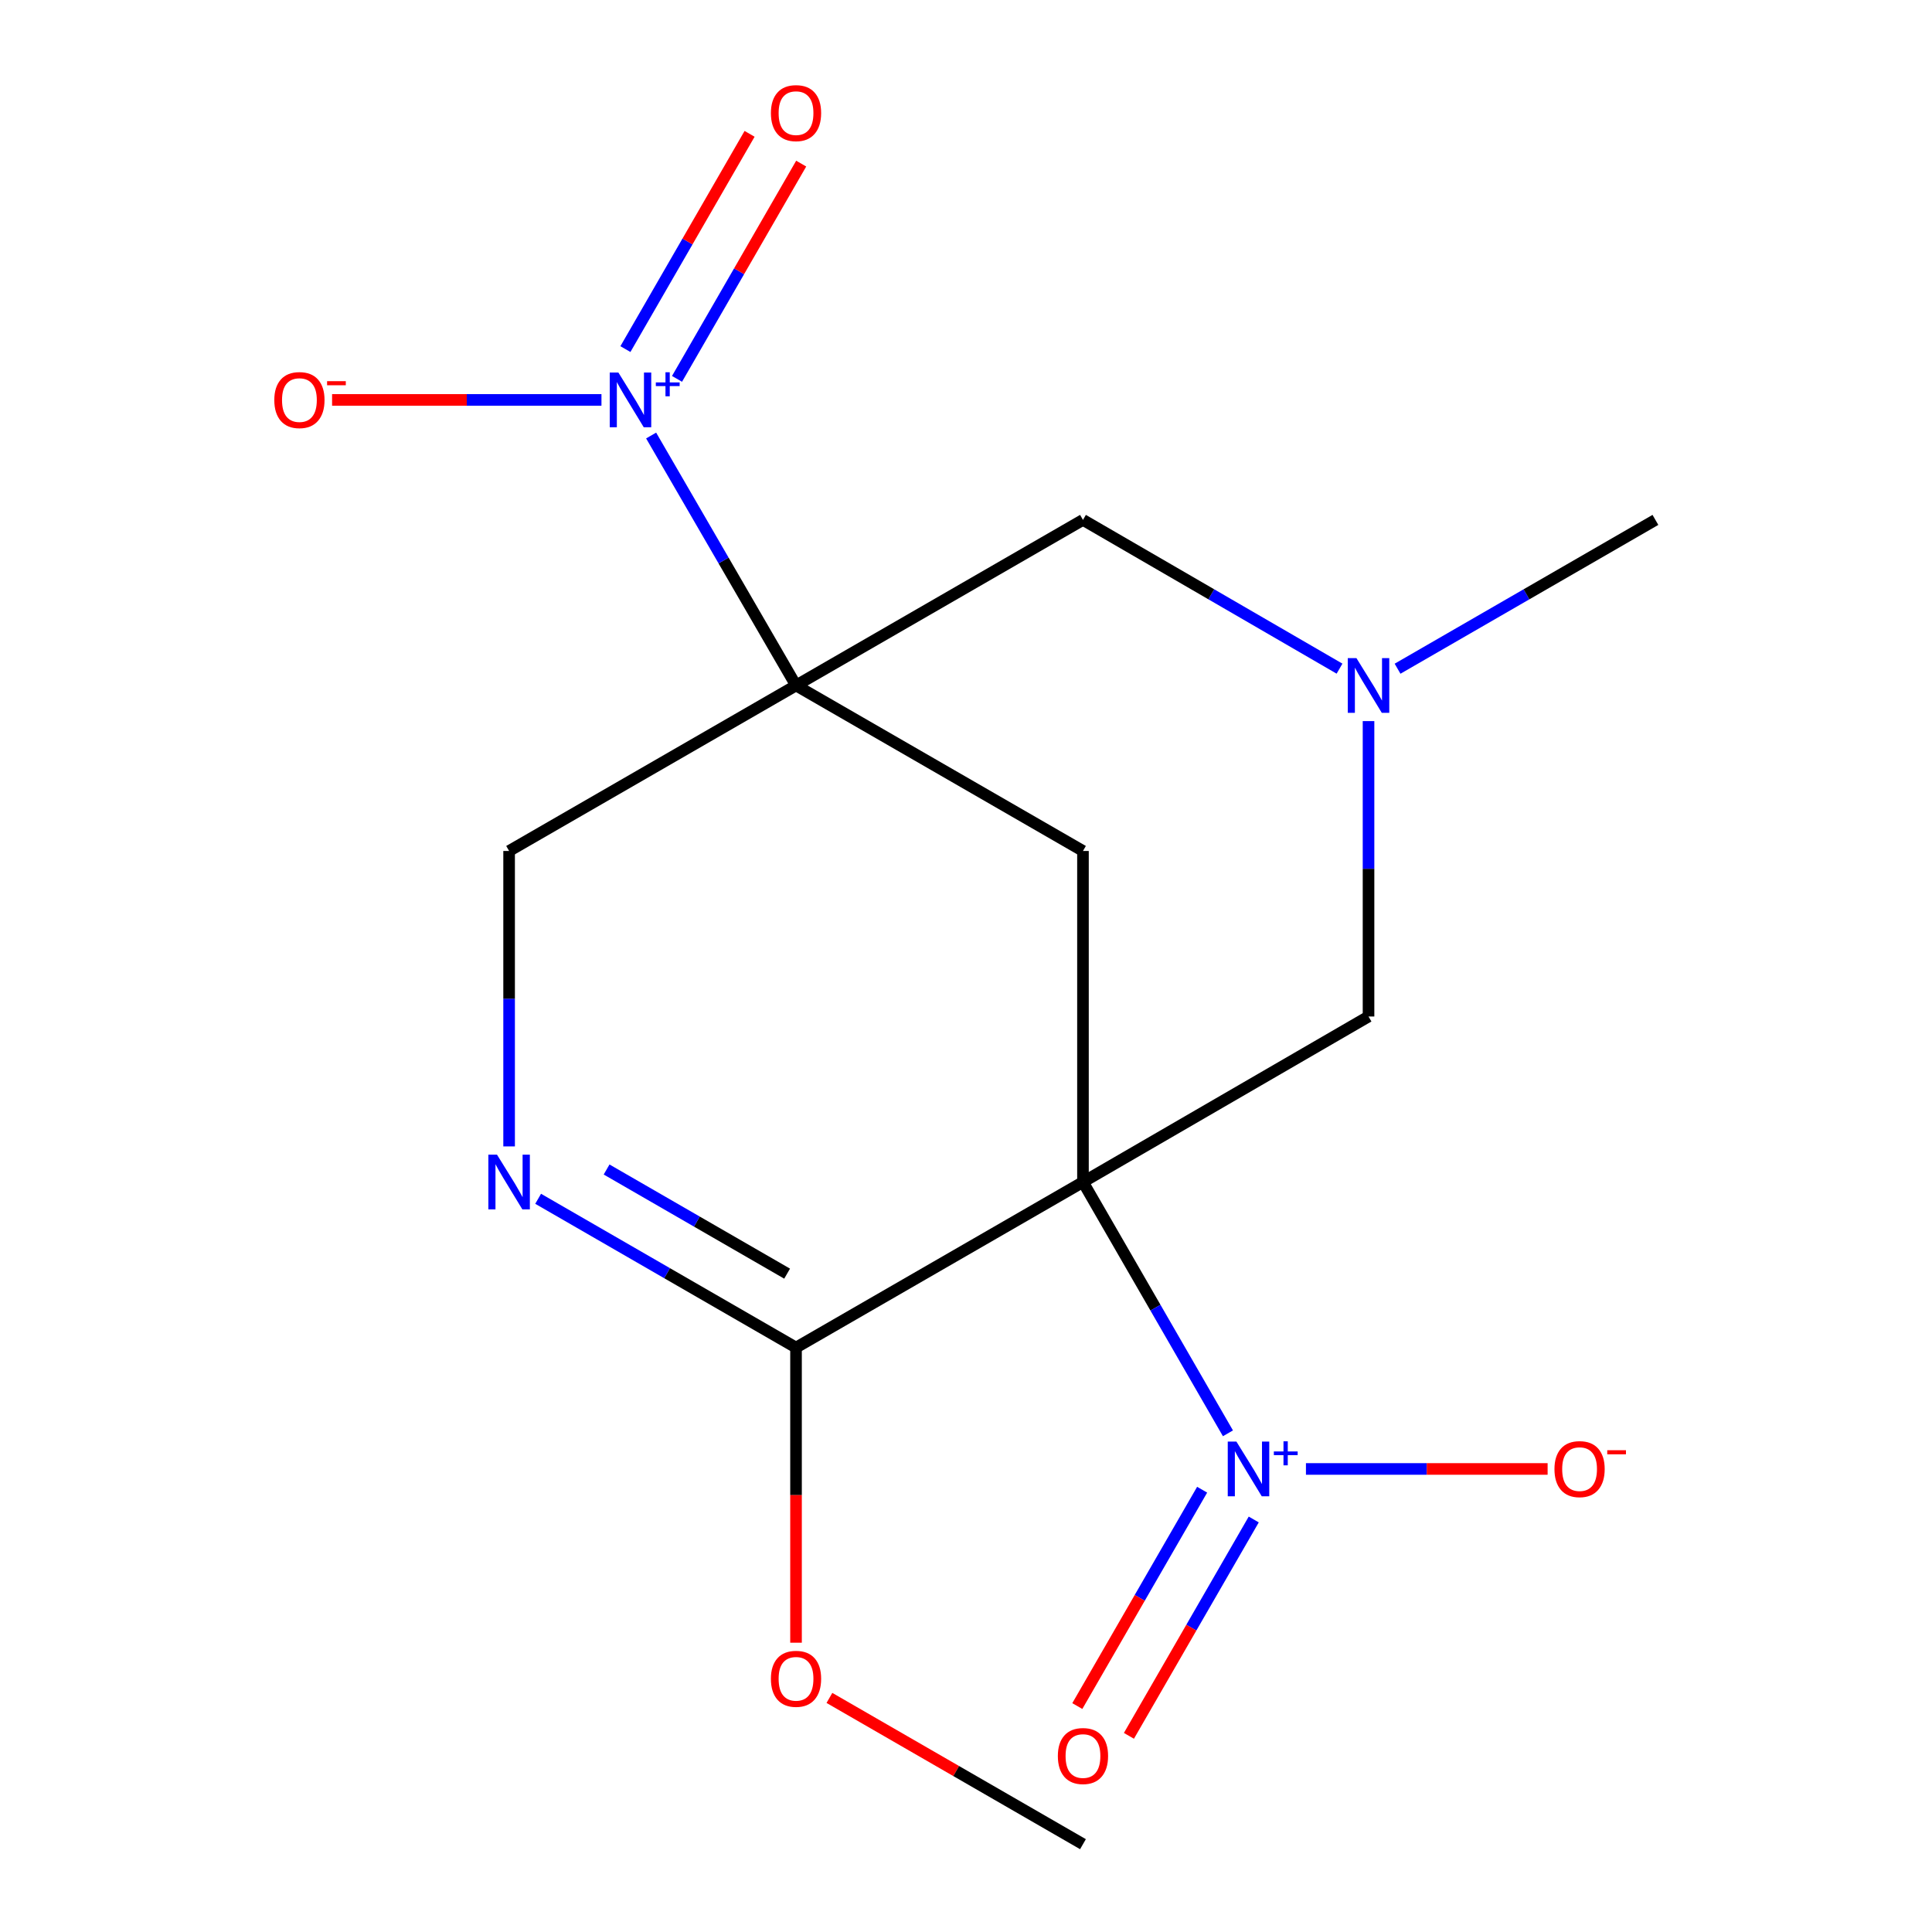 <?xml version='1.0' encoding='iso-8859-1'?>
<svg version='1.1' baseProfile='full'
              xmlns='http://www.w3.org/2000/svg'
                      xmlns:rdkit='http://www.rdkit.org/xml'
                      xmlns:xlink='http://www.w3.org/1999/xlink'
                  xml:space='preserve'
width='1000px' height='1000px' viewBox='0 0 1000 1000'>
<!-- END OF HEADER -->
<rect style='opacity:1.0;fill:#FFFFFF;stroke:none' width='1000' height='1000' x='0' y='0'> </rect>
<path class='bond-1' d='M 560.544,611.823 L 598.063,676.853' style='fill:none;fill-rule:evenodd;stroke:#000000;stroke-width:6px;stroke-linecap:butt;stroke-linejoin:miter;stroke-opacity:1' />
<path class='bond-1' d='M 598.063,676.853 L 635.582,741.883' style='fill:none;fill-rule:evenodd;stroke:#0000FF;stroke-width:6px;stroke-linecap:butt;stroke-linejoin:miter;stroke-opacity:1' />
<path class='bond-3' d='M 560.544,611.823 L 560.544,440.461' style='fill:none;fill-rule:evenodd;stroke:#000000;stroke-width:6px;stroke-linecap:butt;stroke-linejoin:miter;stroke-opacity:1' />
<path class='bond-4' d='M 560.544,611.823 L 412.021,697.503' style='fill:none;fill-rule:evenodd;stroke:#000000;stroke-width:6px;stroke-linecap:butt;stroke-linejoin:miter;stroke-opacity:1' />
<path class='bond-7' d='M 560.544,611.823 L 708.348,526.142' style='fill:none;fill-rule:evenodd;stroke:#000000;stroke-width:6px;stroke-linecap:butt;stroke-linejoin:miter;stroke-opacity:1' />
<path class='bond-0' d='M 412.021,354.798 L 560.544,440.461' style='fill:none;fill-rule:evenodd;stroke:#000000;stroke-width:6px;stroke-linecap:butt;stroke-linejoin:miter;stroke-opacity:1' />
<path class='bond-2' d='M 412.021,354.798 L 374.522,290.111' style='fill:none;fill-rule:evenodd;stroke:#000000;stroke-width:6px;stroke-linecap:butt;stroke-linejoin:miter;stroke-opacity:1' />
<path class='bond-2' d='M 374.522,290.111 L 337.024,225.425' style='fill:none;fill-rule:evenodd;stroke:#0000FF;stroke-width:6px;stroke-linecap:butt;stroke-linejoin:miter;stroke-opacity:1' />
<path class='bond-9' d='M 412.021,354.798 L 263.514,440.461' style='fill:none;fill-rule:evenodd;stroke:#000000;stroke-width:6px;stroke-linecap:butt;stroke-linejoin:miter;stroke-opacity:1' />
<path class='bond-17' d='M 412.021,354.798 L 560.544,269.1' style='fill:none;fill-rule:evenodd;stroke:#000000;stroke-width:6px;stroke-linecap:butt;stroke-linejoin:miter;stroke-opacity:1' />
<path class='bond-10' d='M 675.954,760.329 L 738.5,760.329' style='fill:none;fill-rule:evenodd;stroke:#0000FF;stroke-width:6px;stroke-linecap:butt;stroke-linejoin:miter;stroke-opacity:1' />
<path class='bond-10' d='M 738.5,760.329 L 801.045,760.329' style='fill:none;fill-rule:evenodd;stroke:#FF0000;stroke-width:6px;stroke-linecap:butt;stroke-linejoin:miter;stroke-opacity:1' />
<path class='bond-12' d='M 622.226,771.07 L 589.921,827.063' style='fill:none;fill-rule:evenodd;stroke:#0000FF;stroke-width:6px;stroke-linecap:butt;stroke-linejoin:miter;stroke-opacity:1' />
<path class='bond-12' d='M 589.921,827.063 L 557.616,883.056' style='fill:none;fill-rule:evenodd;stroke:#FF0000;stroke-width:6px;stroke-linecap:butt;stroke-linejoin:miter;stroke-opacity:1' />
<path class='bond-12' d='M 648.938,786.481 L 616.633,842.474' style='fill:none;fill-rule:evenodd;stroke:#0000FF;stroke-width:6px;stroke-linecap:butt;stroke-linejoin:miter;stroke-opacity:1' />
<path class='bond-12' d='M 616.633,842.474 L 584.328,898.467' style='fill:none;fill-rule:evenodd;stroke:#FF0000;stroke-width:6px;stroke-linecap:butt;stroke-linejoin:miter;stroke-opacity:1' />
<path class='bond-11' d='M 311.316,206.994 L 241.601,206.994' style='fill:none;fill-rule:evenodd;stroke:#0000FF;stroke-width:6px;stroke-linecap:butt;stroke-linejoin:miter;stroke-opacity:1' />
<path class='bond-11' d='M 241.601,206.994 L 171.887,206.994' style='fill:none;fill-rule:evenodd;stroke:#FF0000;stroke-width:6px;stroke-linecap:butt;stroke-linejoin:miter;stroke-opacity:1' />
<path class='bond-13' d='M 350.424,196.103 L 382.561,140.394' style='fill:none;fill-rule:evenodd;stroke:#0000FF;stroke-width:6px;stroke-linecap:butt;stroke-linejoin:miter;stroke-opacity:1' />
<path class='bond-13' d='M 382.561,140.394 L 414.699,84.685' style='fill:none;fill-rule:evenodd;stroke:#FF0000;stroke-width:6px;stroke-linecap:butt;stroke-linejoin:miter;stroke-opacity:1' />
<path class='bond-13' d='M 323.711,180.693 L 355.849,124.984' style='fill:none;fill-rule:evenodd;stroke:#0000FF;stroke-width:6px;stroke-linecap:butt;stroke-linejoin:miter;stroke-opacity:1' />
<path class='bond-13' d='M 355.849,124.984 L 387.986,69.275' style='fill:none;fill-rule:evenodd;stroke:#FF0000;stroke-width:6px;stroke-linecap:butt;stroke-linejoin:miter;stroke-opacity:1' />
<path class='bond-5' d='M 412.021,697.503 L 345.281,658.998' style='fill:none;fill-rule:evenodd;stroke:#000000;stroke-width:6px;stroke-linecap:butt;stroke-linejoin:miter;stroke-opacity:1' />
<path class='bond-5' d='M 345.281,658.998 L 278.54,620.492' style='fill:none;fill-rule:evenodd;stroke:#0000FF;stroke-width:6px;stroke-linecap:butt;stroke-linejoin:miter;stroke-opacity:1' />
<path class='bond-5' d='M 407.41,659.24 L 360.692,632.286' style='fill:none;fill-rule:evenodd;stroke:#000000;stroke-width:6px;stroke-linecap:butt;stroke-linejoin:miter;stroke-opacity:1' />
<path class='bond-5' d='M 360.692,632.286 L 313.974,605.332' style='fill:none;fill-rule:evenodd;stroke:#0000FF;stroke-width:6px;stroke-linecap:butt;stroke-linejoin:miter;stroke-opacity:1' />
<path class='bond-14' d='M 412.021,697.503 L 412.021,773.882' style='fill:none;fill-rule:evenodd;stroke:#000000;stroke-width:6px;stroke-linecap:butt;stroke-linejoin:miter;stroke-opacity:1' />
<path class='bond-14' d='M 412.021,773.882 L 412.021,850.261' style='fill:none;fill-rule:evenodd;stroke:#FF0000;stroke-width:6px;stroke-linecap:butt;stroke-linejoin:miter;stroke-opacity:1' />
<path class='bond-18' d='M 263.514,593.379 L 263.514,516.92' style='fill:none;fill-rule:evenodd;stroke:#0000FF;stroke-width:6px;stroke-linecap:butt;stroke-linejoin:miter;stroke-opacity:1' />
<path class='bond-18' d='M 263.514,516.92 L 263.514,440.461' style='fill:none;fill-rule:evenodd;stroke:#000000;stroke-width:6px;stroke-linecap:butt;stroke-linejoin:miter;stroke-opacity:1' />
<path class='bond-6' d='M 708.348,373.241 L 708.348,449.692' style='fill:none;fill-rule:evenodd;stroke:#0000FF;stroke-width:6px;stroke-linecap:butt;stroke-linejoin:miter;stroke-opacity:1' />
<path class='bond-6' d='M 708.348,449.692 L 708.348,526.142' style='fill:none;fill-rule:evenodd;stroke:#000000;stroke-width:6px;stroke-linecap:butt;stroke-linejoin:miter;stroke-opacity:1' />
<path class='bond-8' d='M 693.337,346.094 L 626.94,307.597' style='fill:none;fill-rule:evenodd;stroke:#0000FF;stroke-width:6px;stroke-linecap:butt;stroke-linejoin:miter;stroke-opacity:1' />
<path class='bond-8' d='M 626.94,307.597 L 560.544,269.1' style='fill:none;fill-rule:evenodd;stroke:#000000;stroke-width:6px;stroke-linecap:butt;stroke-linejoin:miter;stroke-opacity:1' />
<path class='bond-15' d='M 723.374,346.126 L 790.106,307.613' style='fill:none;fill-rule:evenodd;stroke:#0000FF;stroke-width:6px;stroke-linecap:butt;stroke-linejoin:miter;stroke-opacity:1' />
<path class='bond-15' d='M 790.106,307.613 L 856.837,269.1' style='fill:none;fill-rule:evenodd;stroke:#000000;stroke-width:6px;stroke-linecap:butt;stroke-linejoin:miter;stroke-opacity:1' />
<path class='bond-16' d='M 429.307,878.837 L 494.926,916.691' style='fill:none;fill-rule:evenodd;stroke:#FF0000;stroke-width:6px;stroke-linecap:butt;stroke-linejoin:miter;stroke-opacity:1' />
<path class='bond-16' d='M 494.926,916.691 L 560.544,954.545' style='fill:none;fill-rule:evenodd;stroke:#000000;stroke-width:6px;stroke-linecap:butt;stroke-linejoin:miter;stroke-opacity:1' />
<path  class='atom-2' d='M 639.965 746.169
L 649.245 761.169
Q 650.165 762.649, 651.645 765.329
Q 653.125 768.009, 653.205 768.169
L 653.205 746.169
L 656.965 746.169
L 656.965 774.489
L 653.085 774.489
L 643.125 758.089
Q 641.965 756.169, 640.725 753.969
Q 639.525 751.769, 639.165 751.089
L 639.165 774.489
L 635.485 774.489
L 635.485 746.169
L 639.965 746.169
' fill='#0000FF'/>
<path  class='atom-2' d='M 659.341 751.274
L 664.33 751.274
L 664.33 746.02
L 666.548 746.02
L 666.548 751.274
L 671.67 751.274
L 671.67 753.175
L 666.548 753.175
L 666.548 758.455
L 664.33 758.455
L 664.33 753.175
L 659.341 753.175
L 659.341 751.274
' fill='#0000FF'/>
<path  class='atom-3' d='M 320.08 192.834
L 329.36 207.834
Q 330.28 209.314, 331.76 211.994
Q 333.24 214.674, 333.32 214.834
L 333.32 192.834
L 337.08 192.834
L 337.08 221.154
L 333.2 221.154
L 323.24 204.754
Q 322.08 202.834, 320.84 200.634
Q 319.64 198.434, 319.28 197.754
L 319.28 221.154
L 315.6 221.154
L 315.6 192.834
L 320.08 192.834
' fill='#0000FF'/>
<path  class='atom-3' d='M 339.456 197.938
L 344.445 197.938
L 344.445 192.685
L 346.663 192.685
L 346.663 197.938
L 351.785 197.938
L 351.785 199.839
L 346.663 199.839
L 346.663 205.119
L 344.445 205.119
L 344.445 199.839
L 339.456 199.839
L 339.456 197.938
' fill='#0000FF'/>
<path  class='atom-6' d='M 257.254 597.663
L 266.534 612.663
Q 267.454 614.143, 268.934 616.823
Q 270.414 619.503, 270.494 619.663
L 270.494 597.663
L 274.254 597.663
L 274.254 625.983
L 270.374 625.983
L 260.414 609.583
Q 259.254 607.663, 258.014 605.463
Q 256.814 603.263, 256.454 602.583
L 256.454 625.983
L 252.774 625.983
L 252.774 597.663
L 257.254 597.663
' fill='#0000FF'/>
<path  class='atom-7' d='M 702.088 340.638
L 711.368 355.638
Q 712.288 357.118, 713.768 359.798
Q 715.248 362.478, 715.328 362.638
L 715.328 340.638
L 719.088 340.638
L 719.088 368.958
L 715.208 368.958
L 705.248 352.558
Q 704.088 350.638, 702.848 348.438
Q 701.648 346.238, 701.288 345.558
L 701.288 368.958
L 697.608 368.958
L 697.608 340.638
L 702.088 340.638
' fill='#0000FF'/>
<path  class='atom-11' d='M 804.586 760.409
Q 804.586 753.609, 807.946 749.809
Q 811.306 746.009, 817.586 746.009
Q 823.866 746.009, 827.226 749.809
Q 830.586 753.609, 830.586 760.409
Q 830.586 767.289, 827.186 771.209
Q 823.786 775.089, 817.586 775.089
Q 811.346 775.089, 807.946 771.209
Q 804.586 767.329, 804.586 760.409
M 817.586 771.889
Q 821.906 771.889, 824.226 769.009
Q 826.586 766.089, 826.586 760.409
Q 826.586 754.849, 824.226 752.049
Q 821.906 749.209, 817.586 749.209
Q 813.266 749.209, 810.906 752.009
Q 808.586 754.809, 808.586 760.409
Q 808.586 766.129, 810.906 769.009
Q 813.266 771.889, 817.586 771.889
' fill='#FF0000'/>
<path  class='atom-11' d='M 831.906 750.631
L 841.595 750.631
L 841.595 752.743
L 831.906 752.743
L 831.906 750.631
' fill='#FF0000'/>
<path  class='atom-12' d='M 141.978 207.074
Q 141.978 200.274, 145.338 196.474
Q 148.698 192.674, 154.978 192.674
Q 161.258 192.674, 164.618 196.474
Q 167.978 200.274, 167.978 207.074
Q 167.978 213.954, 164.578 217.874
Q 161.178 221.754, 154.978 221.754
Q 148.738 221.754, 145.338 217.874
Q 141.978 213.994, 141.978 207.074
M 154.978 218.554
Q 159.298 218.554, 161.618 215.674
Q 163.978 212.754, 163.978 207.074
Q 163.978 201.514, 161.618 198.714
Q 159.298 195.874, 154.978 195.874
Q 150.658 195.874, 148.298 198.674
Q 145.978 201.474, 145.978 207.074
Q 145.978 212.794, 148.298 215.674
Q 150.658 218.554, 154.978 218.554
' fill='#FF0000'/>
<path  class='atom-12' d='M 169.298 197.296
L 178.987 197.296
L 178.987 199.408
L 169.298 199.408
L 169.298 197.296
' fill='#FF0000'/>
<path  class='atom-13' d='M 547.544 908.915
Q 547.544 902.115, 550.904 898.315
Q 554.264 894.515, 560.544 894.515
Q 566.824 894.515, 570.184 898.315
Q 573.544 902.115, 573.544 908.915
Q 573.544 915.795, 570.144 919.715
Q 566.744 923.595, 560.544 923.595
Q 554.304 923.595, 550.904 919.715
Q 547.544 915.835, 547.544 908.915
M 560.544 920.395
Q 564.864 920.395, 567.184 917.515
Q 569.544 914.595, 569.544 908.915
Q 569.544 903.355, 567.184 900.555
Q 564.864 897.715, 560.544 897.715
Q 556.224 897.715, 553.864 900.515
Q 551.544 903.315, 551.544 908.915
Q 551.544 914.635, 553.864 917.515
Q 556.224 920.395, 560.544 920.395
' fill='#FF0000'/>
<path  class='atom-14' d='M 399.021 58.55
Q 399.021 51.75, 402.381 47.95
Q 405.741 44.15, 412.021 44.15
Q 418.301 44.15, 421.661 47.95
Q 425.021 51.75, 425.021 58.55
Q 425.021 65.43, 421.621 69.35
Q 418.221 73.23, 412.021 73.23
Q 405.781 73.23, 402.381 69.35
Q 399.021 65.47, 399.021 58.55
M 412.021 70.03
Q 416.341 70.03, 418.661 67.15
Q 421.021 64.23, 421.021 58.55
Q 421.021 52.99, 418.661 50.19
Q 416.341 47.35, 412.021 47.35
Q 407.701 47.35, 405.341 50.15
Q 403.021 52.95, 403.021 58.55
Q 403.021 64.27, 405.341 67.15
Q 407.701 70.03, 412.021 70.03
' fill='#FF0000'/>
<path  class='atom-15' d='M 399.021 868.945
Q 399.021 862.145, 402.381 858.345
Q 405.741 854.545, 412.021 854.545
Q 418.301 854.545, 421.661 858.345
Q 425.021 862.145, 425.021 868.945
Q 425.021 875.825, 421.621 879.745
Q 418.221 883.625, 412.021 883.625
Q 405.781 883.625, 402.381 879.745
Q 399.021 875.865, 399.021 868.945
M 412.021 880.425
Q 416.341 880.425, 418.661 877.545
Q 421.021 874.625, 421.021 868.945
Q 421.021 863.385, 418.661 860.585
Q 416.341 857.745, 412.021 857.745
Q 407.701 857.745, 405.341 860.545
Q 403.021 863.345, 403.021 868.945
Q 403.021 874.665, 405.341 877.545
Q 407.701 880.425, 412.021 880.425
' fill='#FF0000'/>
</svg>
